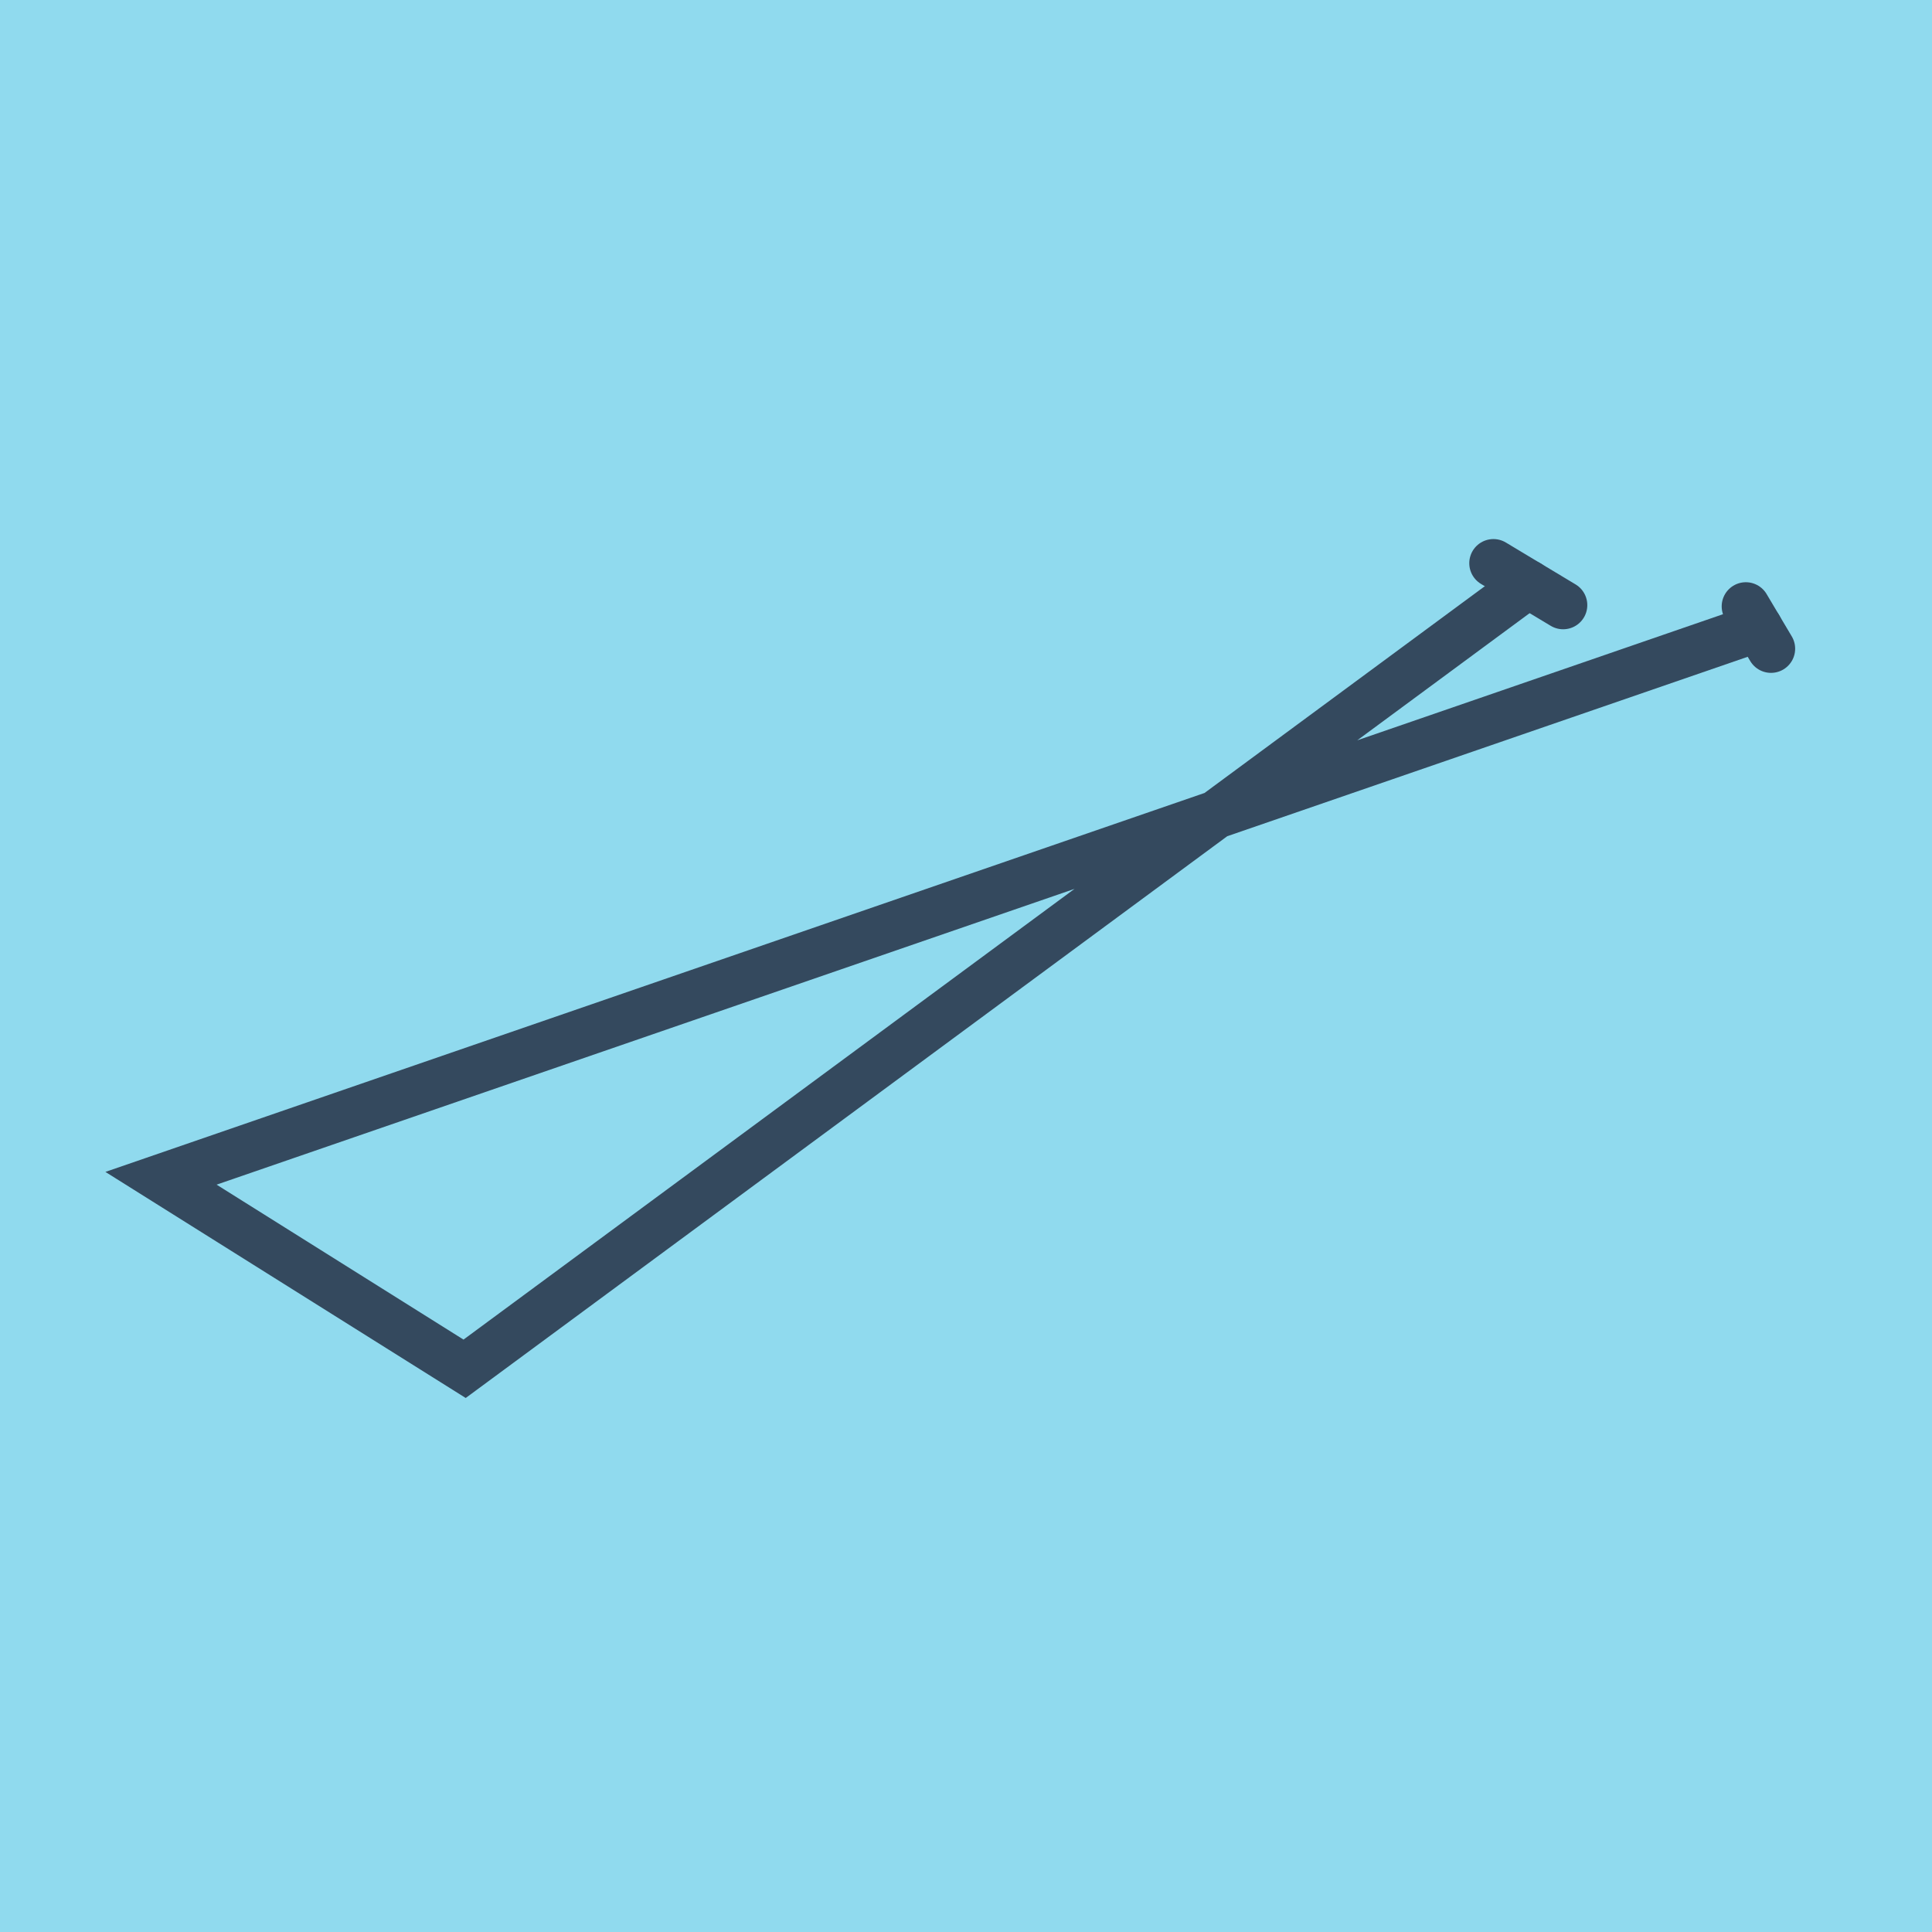 <?xml version="1.0" encoding="utf-8"?>
<!DOCTYPE svg PUBLIC "-//W3C//DTD SVG 1.1//EN" "http://www.w3.org/Graphics/SVG/1.1/DTD/svg11.dtd">
<svg xmlns="http://www.w3.org/2000/svg" xmlns:xlink="http://www.w3.org/1999/xlink" viewBox="-10 -10 120 120" preserveAspectRatio="xMidYMid meet">
	<path style="fill:#90daee" d="M-10-10h120v120H-10z"/>
			<polyline stroke-linecap="round" points="82.759,24.982 87.09,27.585 " style="fill:none;stroke:#34495e;stroke-width: 3px"/>
			<polyline stroke-linecap="round" points="98.437,27.663 100,30.293 " style="fill:none;stroke:#34495e;stroke-width: 3px"/>
			<polyline stroke-linecap="round" points="84.924,26.283 18.858,75.018 0,63.185 99.219,28.978 " style="fill:none;stroke:#34495e;stroke-width: 3px"/>
	</svg>
